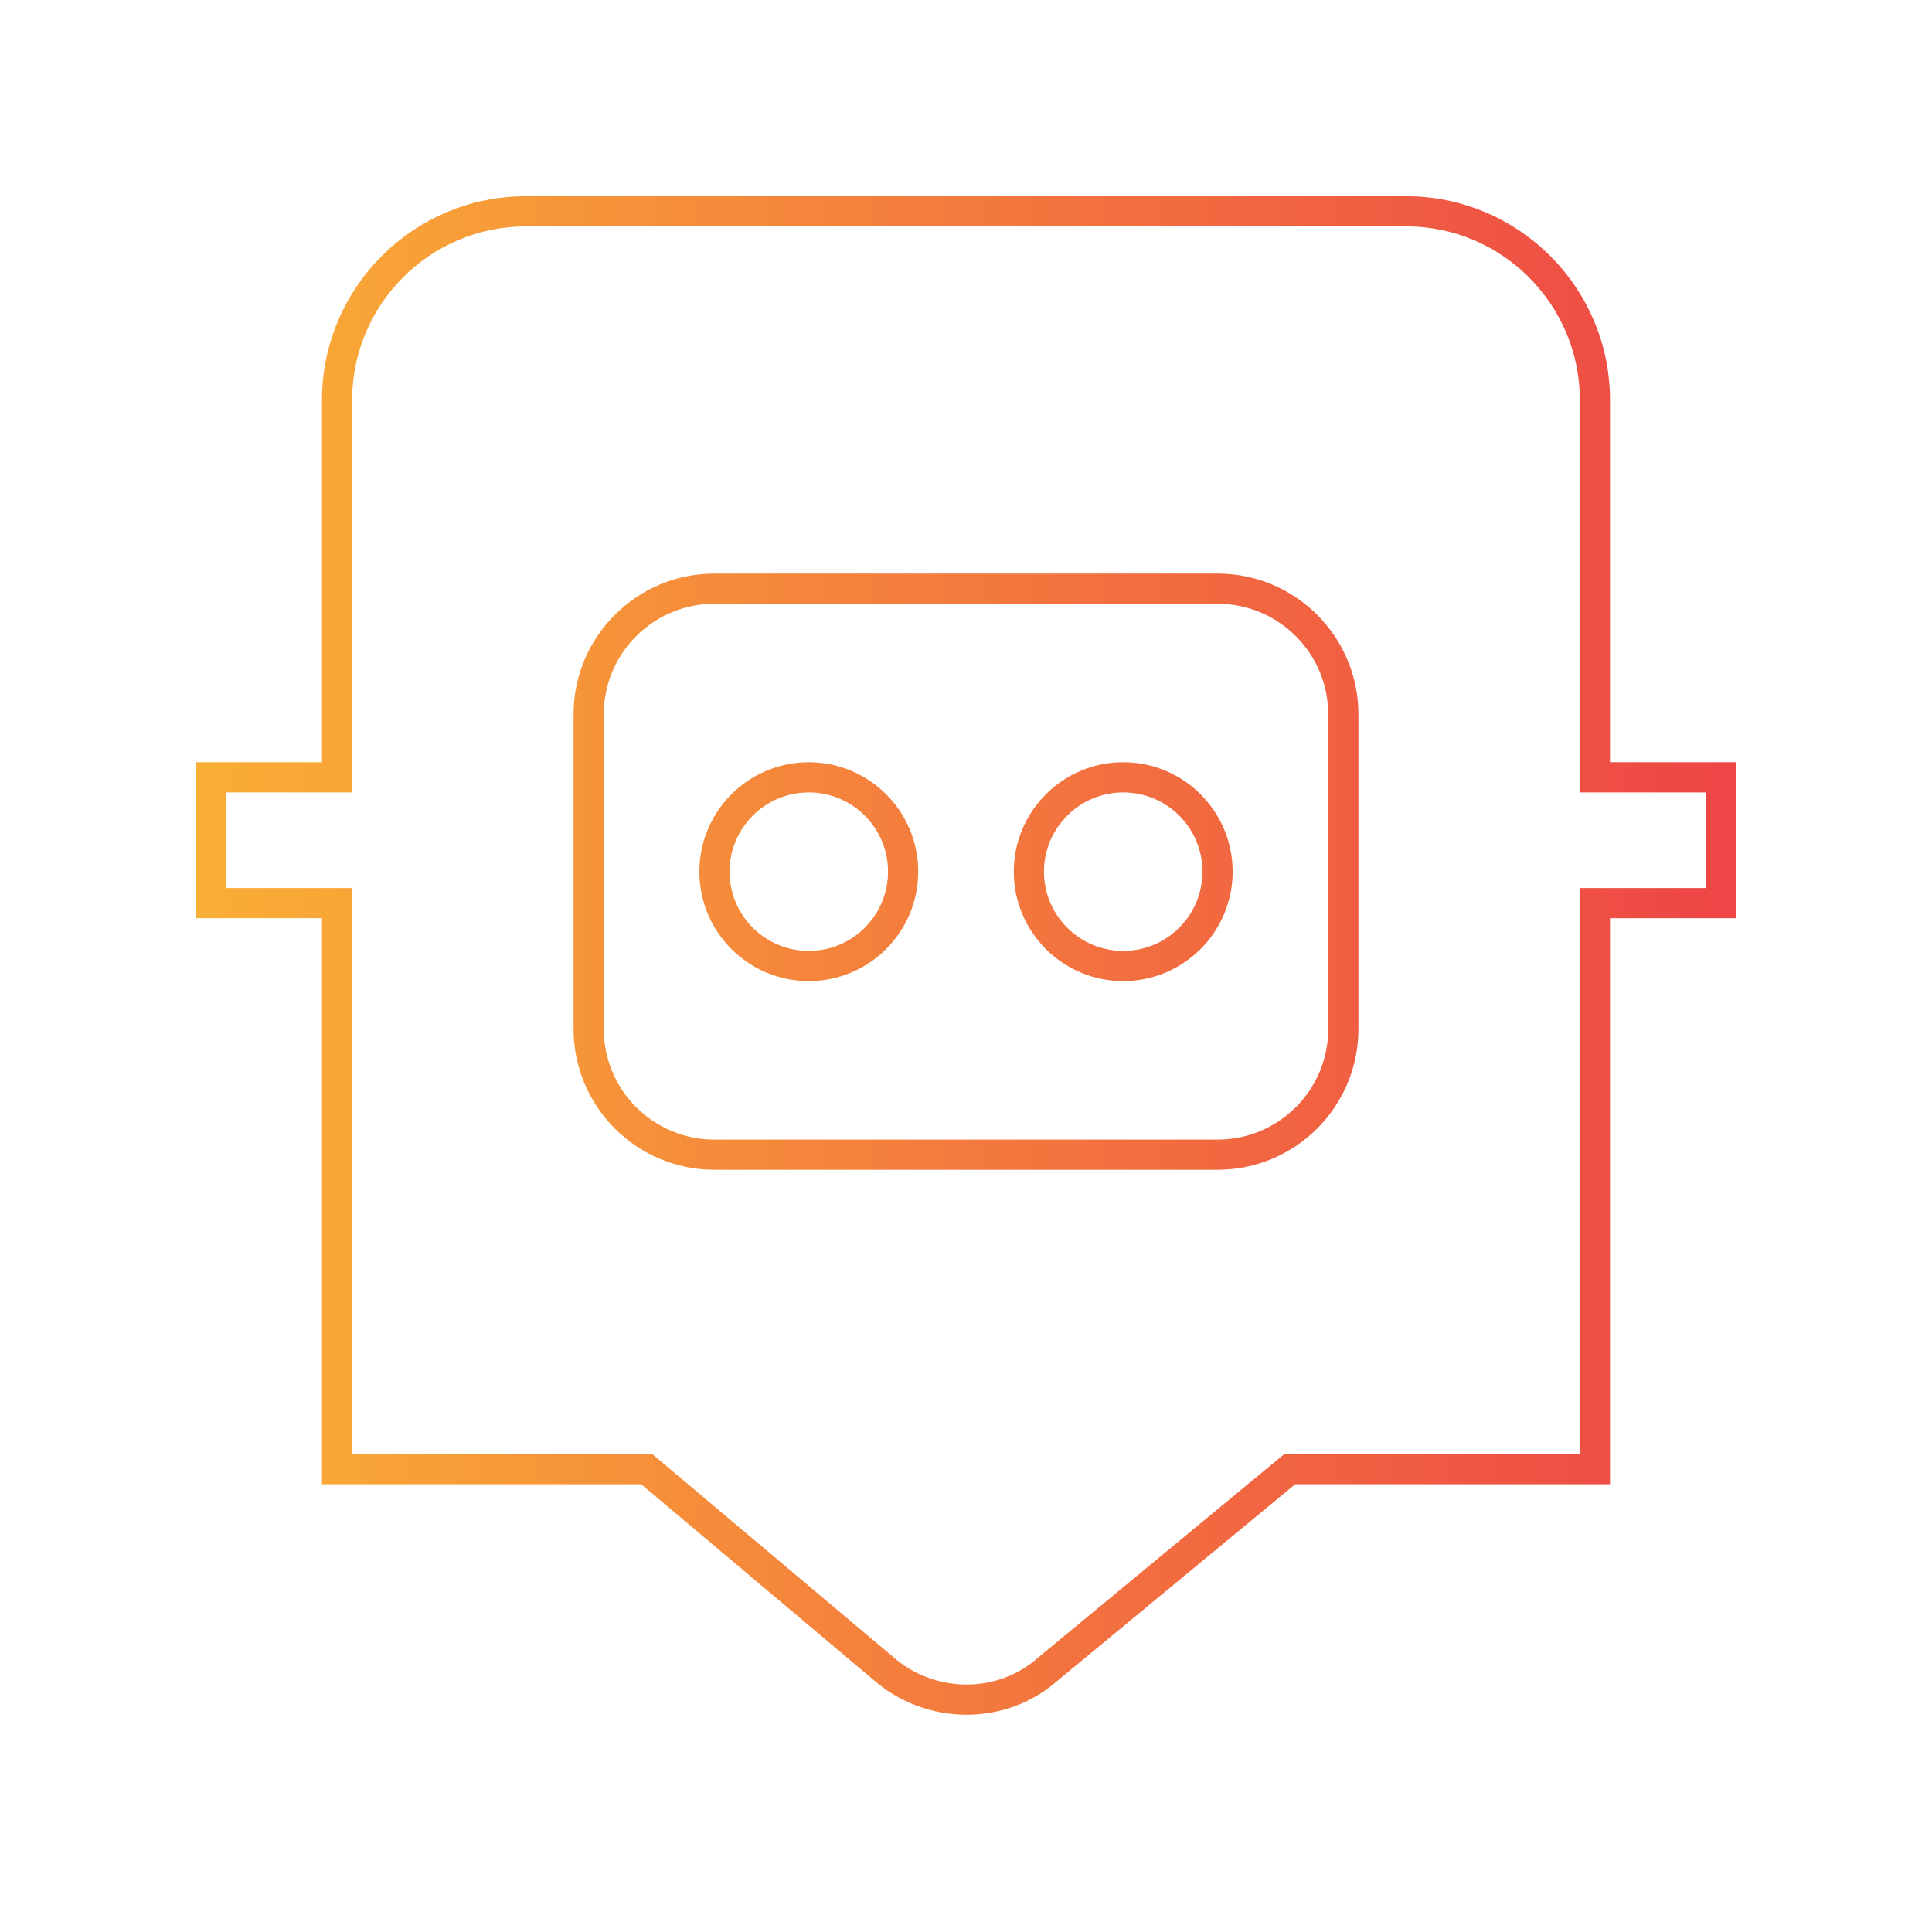 <svg width="64" height="64" viewBox="0 0 64 64" fill="none" xmlns="http://www.w3.org/2000/svg">
<path d="M40.333 28.875C40.333 30.6 38.933 32 37.208 32C35.483 32 34.083 30.6 34.083 28.875C34.083 27.15 35.483 25.75 37.208 25.75C38.933 25.75 40.333 27.15 40.333 28.875ZM26.792 25.75C25.067 25.75 23.667 27.15 23.667 28.875C23.667 30.6 25.067 32 26.792 32C28.517 32 29.917 30.6 29.917 28.875C29.917 27.15 28.517 25.75 26.792 25.75ZM57 25.75V29.917H52.833V48.667H42.725L34.71 55.292C33.956 55.962 32.992 56.302 32.019 56.302C31.027 56.302 30.027 55.95 29.231 55.242L21.423 48.667H11.167V29.917H7V25.75H11.167V13.25C11.167 9.804 13.971 7 17.417 7H46.583C50.029 7 52.833 9.804 52.833 13.25V25.75H57ZM44.5 23.667C44.5 21.365 42.635 19.5 40.333 19.5H23.667C21.365 19.5 19.5 21.365 19.5 23.667V34.083C19.5 36.385 21.365 38.25 23.667 38.25H40.333C42.635 38.25 44.5 36.385 44.5 34.083V23.667Z" stroke="url(#paint0_linear_5094_18823)"/>
<defs>
<linearGradient id="paint0_linear_5094_18823" x1="7" y1="31.651" x2="57" y2="31.651" gradientUnits="userSpaceOnUse">
<stop stop-color="#F9AE35"/>
<stop offset="1" stop-color="#EE4646"/>
</linearGradient>
</defs>
</svg>
